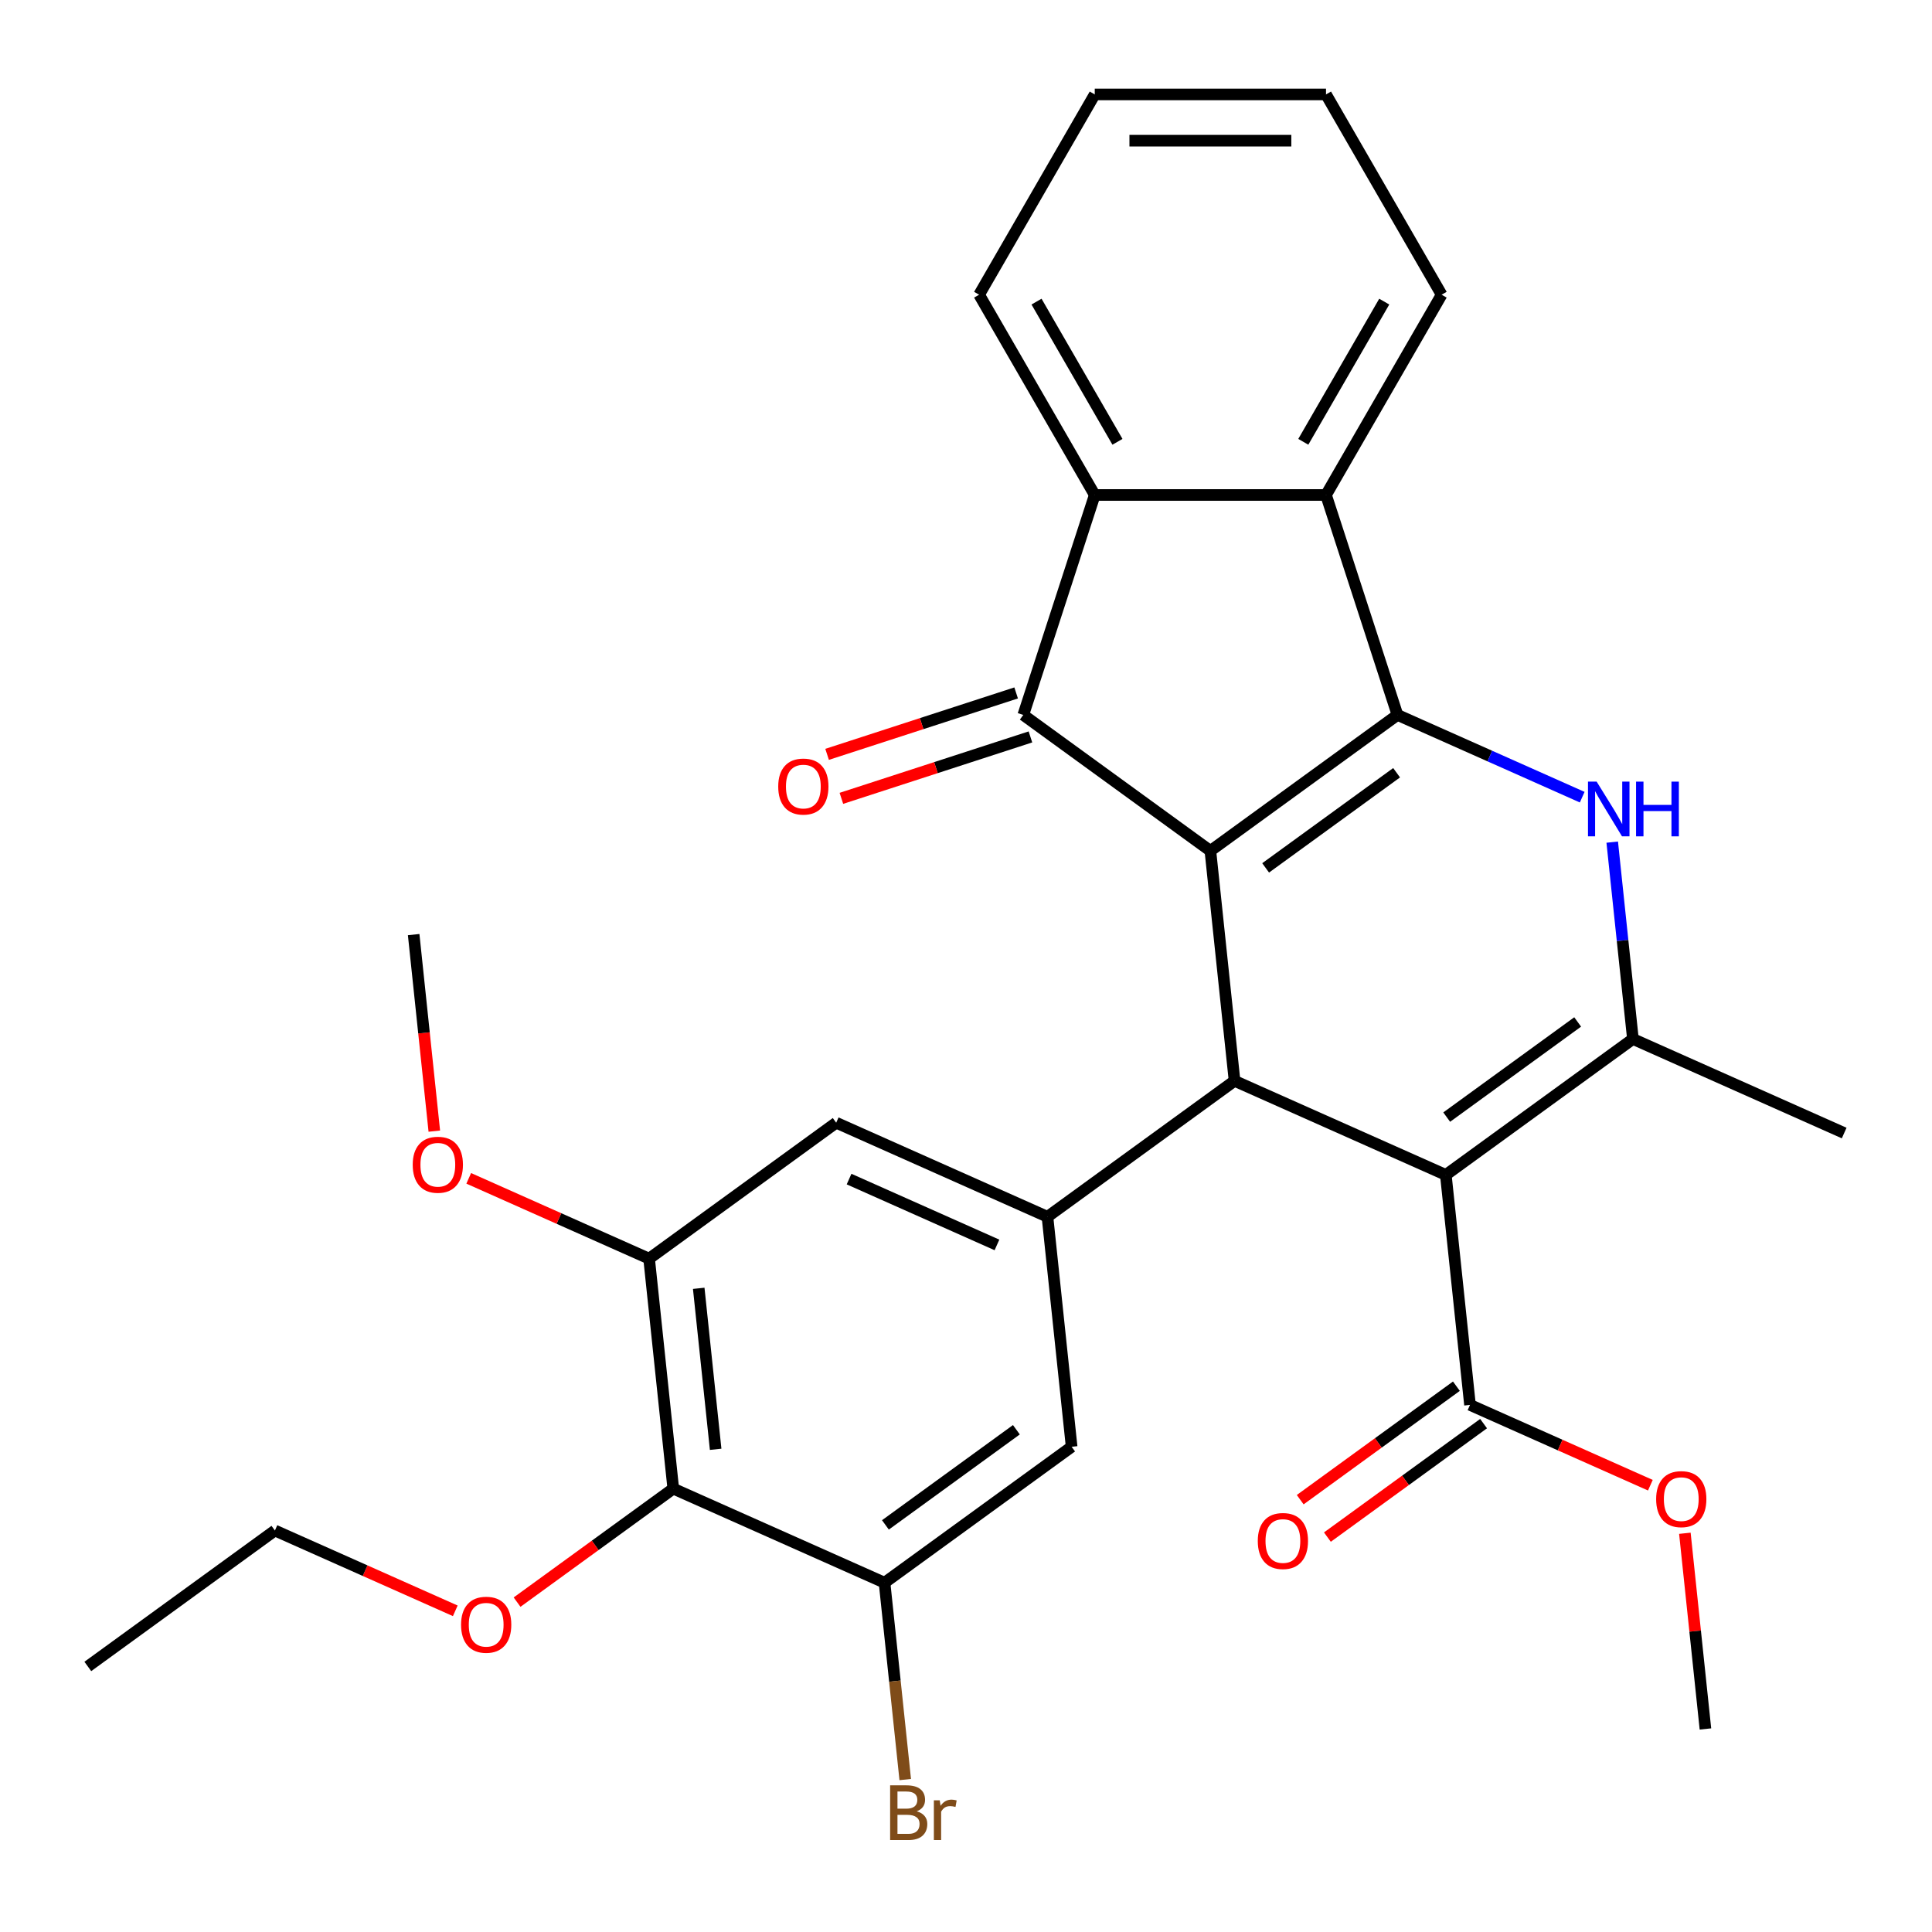 <?xml version='1.0' encoding='iso-8859-1'?>
<svg version='1.1' baseProfile='full'
              xmlns='http://www.w3.org/2000/svg'
                      xmlns:rdkit='http://www.rdkit.org/xml'
                      xmlns:xlink='http://www.w3.org/1999/xlink'
                  xml:space='preserve'
width='1000px' height='1000px' viewBox='0 0 1000 1000'>
<!-- END OF HEADER -->
<rect style='opacity:1.0;fill:#FFFFFF;stroke:none' width='1000' height='1000' x='0' y='0'> </rect>
<path class='bond-0' d='M 626.491,440.402 L 723.33,370.044' style='fill:none;fill-rule:evenodd;stroke:#000000;stroke-width:6px;stroke-linecap:butt;stroke-linejoin:miter;stroke-opacity:1' />
<path class='bond-0' d='M 655.089,449.216 L 722.876,399.966' style='fill:none;fill-rule:evenodd;stroke:#000000;stroke-width:6px;stroke-linecap:butt;stroke-linejoin:miter;stroke-opacity:1' />
<path class='bond-2' d='M 626.491,440.402 L 639.003,559.447' style='fill:none;fill-rule:evenodd;stroke:#000000;stroke-width:6px;stroke-linecap:butt;stroke-linejoin:miter;stroke-opacity:1' />
<path class='bond-4' d='M 626.491,440.402 L 529.652,370.044' style='fill:none;fill-rule:evenodd;stroke:#000000;stroke-width:6px;stroke-linecap:butt;stroke-linejoin:miter;stroke-opacity:1' />
<path class='bond-3' d='M 723.33,370.044 L 771.14,391.33' style='fill:none;fill-rule:evenodd;stroke:#000000;stroke-width:6px;stroke-linecap:butt;stroke-linejoin:miter;stroke-opacity:1' />
<path class='bond-3' d='M 771.14,391.33 L 818.949,412.617' style='fill:none;fill-rule:evenodd;stroke:#0000FF;stroke-width:6px;stroke-linecap:butt;stroke-linejoin:miter;stroke-opacity:1' />
<path class='bond-6' d='M 723.33,370.044 L 686.341,256.203' style='fill:none;fill-rule:evenodd;stroke:#000000;stroke-width:6px;stroke-linecap:butt;stroke-linejoin:miter;stroke-opacity:1' />
<path class='bond-1' d='M 748.355,608.133 L 639.003,559.447' style='fill:none;fill-rule:evenodd;stroke:#000000;stroke-width:6px;stroke-linecap:butt;stroke-linejoin:miter;stroke-opacity:1' />
<path class='bond-5' d='M 748.355,608.133 L 845.194,537.775' style='fill:none;fill-rule:evenodd;stroke:#000000;stroke-width:6px;stroke-linecap:butt;stroke-linejoin:miter;stroke-opacity:1' />
<path class='bond-5' d='M 748.809,578.211 L 816.596,528.961' style='fill:none;fill-rule:evenodd;stroke:#000000;stroke-width:6px;stroke-linecap:butt;stroke-linejoin:miter;stroke-opacity:1' />
<path class='bond-9' d='M 748.355,608.133 L 760.867,727.177' style='fill:none;fill-rule:evenodd;stroke:#000000;stroke-width:6px;stroke-linecap:butt;stroke-linejoin:miter;stroke-opacity:1' />
<path class='bond-8' d='M 639.003,559.447 L 542.164,629.805' style='fill:none;fill-rule:evenodd;stroke:#000000;stroke-width:6px;stroke-linecap:butt;stroke-linejoin:miter;stroke-opacity:1' />
<path class='bond-31' d='M 834.485,435.883 L 839.839,486.829' style='fill:none;fill-rule:evenodd;stroke:#0000FF;stroke-width:6px;stroke-linecap:butt;stroke-linejoin:miter;stroke-opacity:1' />
<path class='bond-31' d='M 839.839,486.829 L 845.194,537.775' style='fill:none;fill-rule:evenodd;stroke:#000000;stroke-width:6px;stroke-linecap:butt;stroke-linejoin:miter;stroke-opacity:1' />
<path class='bond-7' d='M 529.652,370.044 L 566.641,256.203' style='fill:none;fill-rule:evenodd;stroke:#000000;stroke-width:6px;stroke-linecap:butt;stroke-linejoin:miter;stroke-opacity:1' />
<path class='bond-15' d='M 525.953,358.66 L 477.028,374.557' style='fill:none;fill-rule:evenodd;stroke:#000000;stroke-width:6px;stroke-linecap:butt;stroke-linejoin:miter;stroke-opacity:1' />
<path class='bond-15' d='M 477.028,374.557 L 428.104,390.453' style='fill:none;fill-rule:evenodd;stroke:#FF0000;stroke-width:6px;stroke-linecap:butt;stroke-linejoin:miter;stroke-opacity:1' />
<path class='bond-15' d='M 533.351,381.428 L 484.426,397.325' style='fill:none;fill-rule:evenodd;stroke:#000000;stroke-width:6px;stroke-linecap:butt;stroke-linejoin:miter;stroke-opacity:1' />
<path class='bond-15' d='M 484.426,397.325 L 435.501,413.222' style='fill:none;fill-rule:evenodd;stroke:#FF0000;stroke-width:6px;stroke-linecap:butt;stroke-linejoin:miter;stroke-opacity:1' />
<path class='bond-20' d='M 845.194,537.775 L 954.545,586.461' style='fill:none;fill-rule:evenodd;stroke:#000000;stroke-width:6px;stroke-linecap:butt;stroke-linejoin:miter;stroke-opacity:1' />
<path class='bond-22' d='M 686.341,256.203 L 746.191,152.539' style='fill:none;fill-rule:evenodd;stroke:#000000;stroke-width:6px;stroke-linecap:butt;stroke-linejoin:miter;stroke-opacity:1' />
<path class='bond-22' d='M 674.586,228.683 L 716.481,156.119' style='fill:none;fill-rule:evenodd;stroke:#000000;stroke-width:6px;stroke-linecap:butt;stroke-linejoin:miter;stroke-opacity:1' />
<path class='bond-30' d='M 686.341,256.203 L 566.641,256.203' style='fill:none;fill-rule:evenodd;stroke:#000000;stroke-width:6px;stroke-linecap:butt;stroke-linejoin:miter;stroke-opacity:1' />
<path class='bond-23' d='M 566.641,256.203 L 506.791,152.539' style='fill:none;fill-rule:evenodd;stroke:#000000;stroke-width:6px;stroke-linecap:butt;stroke-linejoin:miter;stroke-opacity:1' />
<path class='bond-23' d='M 578.396,228.683 L 536.501,156.119' style='fill:none;fill-rule:evenodd;stroke:#000000;stroke-width:6px;stroke-linecap:butt;stroke-linejoin:miter;stroke-opacity:1' />
<path class='bond-13' d='M 542.164,629.805 L 554.676,748.849' style='fill:none;fill-rule:evenodd;stroke:#000000;stroke-width:6px;stroke-linecap:butt;stroke-linejoin:miter;stroke-opacity:1' />
<path class='bond-14' d='M 542.164,629.805 L 432.812,581.118' style='fill:none;fill-rule:evenodd;stroke:#000000;stroke-width:6px;stroke-linecap:butt;stroke-linejoin:miter;stroke-opacity:1' />
<path class='bond-14' d='M 516.024,644.372 L 439.478,610.291' style='fill:none;fill-rule:evenodd;stroke:#000000;stroke-width:6px;stroke-linecap:butt;stroke-linejoin:miter;stroke-opacity:1' />
<path class='bond-16' d='M 753.831,717.493 L 713.407,746.863' style='fill:none;fill-rule:evenodd;stroke:#000000;stroke-width:6px;stroke-linecap:butt;stroke-linejoin:miter;stroke-opacity:1' />
<path class='bond-16' d='M 713.407,746.863 L 672.984,776.232' style='fill:none;fill-rule:evenodd;stroke:#FF0000;stroke-width:6px;stroke-linecap:butt;stroke-linejoin:miter;stroke-opacity:1' />
<path class='bond-16' d='M 767.902,736.861 L 727.479,766.231' style='fill:none;fill-rule:evenodd;stroke:#000000;stroke-width:6px;stroke-linecap:butt;stroke-linejoin:miter;stroke-opacity:1' />
<path class='bond-16' d='M 727.479,766.231 L 687.056,795.6' style='fill:none;fill-rule:evenodd;stroke:#FF0000;stroke-width:6px;stroke-linecap:butt;stroke-linejoin:miter;stroke-opacity:1' />
<path class='bond-19' d='M 760.867,727.177 L 807.546,747.96' style='fill:none;fill-rule:evenodd;stroke:#000000;stroke-width:6px;stroke-linecap:butt;stroke-linejoin:miter;stroke-opacity:1' />
<path class='bond-19' d='M 807.546,747.96 L 854.226,768.743' style='fill:none;fill-rule:evenodd;stroke:#FF0000;stroke-width:6px;stroke-linecap:butt;stroke-linejoin:miter;stroke-opacity:1' />
<path class='bond-10' d='M 348.485,770.52 L 335.973,651.476' style='fill:none;fill-rule:evenodd;stroke:#000000;stroke-width:6px;stroke-linecap:butt;stroke-linejoin:miter;stroke-opacity:1' />
<path class='bond-10' d='M 370.417,750.161 L 361.658,666.83' style='fill:none;fill-rule:evenodd;stroke:#000000;stroke-width:6px;stroke-linecap:butt;stroke-linejoin:miter;stroke-opacity:1' />
<path class='bond-18' d='M 348.485,770.52 L 308.061,799.89' style='fill:none;fill-rule:evenodd;stroke:#000000;stroke-width:6px;stroke-linecap:butt;stroke-linejoin:miter;stroke-opacity:1' />
<path class='bond-18' d='M 308.061,799.89 L 267.638,829.259' style='fill:none;fill-rule:evenodd;stroke:#FF0000;stroke-width:6px;stroke-linecap:butt;stroke-linejoin:miter;stroke-opacity:1' />
<path class='bond-33' d='M 348.485,770.52 L 457.836,819.207' style='fill:none;fill-rule:evenodd;stroke:#000000;stroke-width:6px;stroke-linecap:butt;stroke-linejoin:miter;stroke-opacity:1' />
<path class='bond-11' d='M 457.836,819.207 L 554.676,748.849' style='fill:none;fill-rule:evenodd;stroke:#000000;stroke-width:6px;stroke-linecap:butt;stroke-linejoin:miter;stroke-opacity:1' />
<path class='bond-11' d='M 458.291,789.285 L 526.078,740.035' style='fill:none;fill-rule:evenodd;stroke:#000000;stroke-width:6px;stroke-linecap:butt;stroke-linejoin:miter;stroke-opacity:1' />
<path class='bond-17' d='M 457.836,819.207 L 463.191,870.153' style='fill:none;fill-rule:evenodd;stroke:#000000;stroke-width:6px;stroke-linecap:butt;stroke-linejoin:miter;stroke-opacity:1' />
<path class='bond-17' d='M 463.191,870.153 L 468.546,921.099' style='fill:none;fill-rule:evenodd;stroke:#7F4C19;stroke-width:6px;stroke-linecap:butt;stroke-linejoin:miter;stroke-opacity:1' />
<path class='bond-12' d='M 335.973,651.476 L 432.812,581.118' style='fill:none;fill-rule:evenodd;stroke:#000000;stroke-width:6px;stroke-linecap:butt;stroke-linejoin:miter;stroke-opacity:1' />
<path class='bond-21' d='M 335.973,651.476 L 289.293,630.693' style='fill:none;fill-rule:evenodd;stroke:#000000;stroke-width:6px;stroke-linecap:butt;stroke-linejoin:miter;stroke-opacity:1' />
<path class='bond-21' d='M 289.293,630.693 L 242.614,609.91' style='fill:none;fill-rule:evenodd;stroke:#FF0000;stroke-width:6px;stroke-linecap:butt;stroke-linejoin:miter;stroke-opacity:1' />
<path class='bond-24' d='M 235.653,833.758 L 188.973,812.975' style='fill:none;fill-rule:evenodd;stroke:#FF0000;stroke-width:6px;stroke-linecap:butt;stroke-linejoin:miter;stroke-opacity:1' />
<path class='bond-24' d='M 188.973,812.975 L 142.294,792.192' style='fill:none;fill-rule:evenodd;stroke:#000000;stroke-width:6px;stroke-linecap:butt;stroke-linejoin:miter;stroke-opacity:1' />
<path class='bond-26' d='M 872.084,793.616 L 877.407,844.262' style='fill:none;fill-rule:evenodd;stroke:#FF0000;stroke-width:6px;stroke-linecap:butt;stroke-linejoin:miter;stroke-opacity:1' />
<path class='bond-26' d='M 877.407,844.262 L 882.73,894.908' style='fill:none;fill-rule:evenodd;stroke:#000000;stroke-width:6px;stroke-linecap:butt;stroke-linejoin:miter;stroke-opacity:1' />
<path class='bond-25' d='M 224.802,585.477 L 219.455,534.611' style='fill:none;fill-rule:evenodd;stroke:#FF0000;stroke-width:6px;stroke-linecap:butt;stroke-linejoin:miter;stroke-opacity:1' />
<path class='bond-25' d='M 219.455,534.611 L 214.109,483.745' style='fill:none;fill-rule:evenodd;stroke:#000000;stroke-width:6px;stroke-linecap:butt;stroke-linejoin:miter;stroke-opacity:1' />
<path class='bond-27' d='M 746.191,152.539 L 686.341,48.876' style='fill:none;fill-rule:evenodd;stroke:#000000;stroke-width:6px;stroke-linecap:butt;stroke-linejoin:miter;stroke-opacity:1' />
<path class='bond-28' d='M 506.791,152.539 L 566.641,48.876' style='fill:none;fill-rule:evenodd;stroke:#000000;stroke-width:6px;stroke-linecap:butt;stroke-linejoin:miter;stroke-opacity:1' />
<path class='bond-29' d='M 142.294,792.192 L 45.455,862.55' style='fill:none;fill-rule:evenodd;stroke:#000000;stroke-width:6px;stroke-linecap:butt;stroke-linejoin:miter;stroke-opacity:1' />
<path class='bond-32' d='M 686.341,48.876 L 566.641,48.876' style='fill:none;fill-rule:evenodd;stroke:#000000;stroke-width:6px;stroke-linecap:butt;stroke-linejoin:miter;stroke-opacity:1' />
<path class='bond-32' d='M 668.386,72.816 L 584.596,72.816' style='fill:none;fill-rule:evenodd;stroke:#000000;stroke-width:6px;stroke-linecap:butt;stroke-linejoin:miter;stroke-opacity:1' />
<path  class='atom-4' d='M 826.422 404.571
L 835.702 419.571
Q 836.622 421.051, 838.102 423.731
Q 839.582 426.411, 839.662 426.571
L 839.662 404.571
L 843.422 404.571
L 843.422 432.891
L 839.542 432.891
L 829.582 416.491
Q 828.422 414.571, 827.182 412.371
Q 825.982 410.171, 825.622 409.491
L 825.622 432.891
L 821.942 432.891
L 821.942 404.571
L 826.422 404.571
' fill='#0000FF'/>
<path  class='atom-4' d='M 846.822 404.571
L 850.662 404.571
L 850.662 416.611
L 865.142 416.611
L 865.142 404.571
L 868.982 404.571
L 868.982 432.891
L 865.142 432.891
L 865.142 419.811
L 850.662 419.811
L 850.662 432.891
L 846.822 432.891
L 846.822 404.571
' fill='#0000FF'/>
<path  class='atom-16' d='M 402.81 407.114
Q 402.81 400.314, 406.17 396.514
Q 409.53 392.714, 415.81 392.714
Q 422.09 392.714, 425.45 396.514
Q 428.81 400.314, 428.81 407.114
Q 428.81 413.994, 425.41 417.914
Q 422.01 421.794, 415.81 421.794
Q 409.57 421.794, 406.17 417.914
Q 402.81 414.034, 402.81 407.114
M 415.81 418.594
Q 420.13 418.594, 422.45 415.714
Q 424.81 412.794, 424.81 407.114
Q 424.81 401.554, 422.45 398.754
Q 420.13 395.914, 415.81 395.914
Q 411.49 395.914, 409.13 398.714
Q 406.81 401.514, 406.81 407.114
Q 406.81 412.834, 409.13 415.714
Q 411.49 418.594, 415.81 418.594
' fill='#FF0000'/>
<path  class='atom-17' d='M 651.027 797.615
Q 651.027 790.815, 654.387 787.015
Q 657.747 783.215, 664.027 783.215
Q 670.307 783.215, 673.667 787.015
Q 677.027 790.815, 677.027 797.615
Q 677.027 804.495, 673.627 808.415
Q 670.227 812.295, 664.027 812.295
Q 657.787 812.295, 654.387 808.415
Q 651.027 804.535, 651.027 797.615
M 664.027 809.095
Q 668.347 809.095, 670.667 806.215
Q 673.027 803.295, 673.027 797.615
Q 673.027 792.055, 670.667 789.255
Q 668.347 786.415, 664.027 786.415
Q 659.707 786.415, 657.347 789.215
Q 655.027 792.015, 655.027 797.615
Q 655.027 803.335, 657.347 806.215
Q 659.707 809.095, 664.027 809.095
' fill='#FF0000'/>
<path  class='atom-18' d='M 474.488 937.531
Q 477.208 938.291, 478.568 939.971
Q 479.968 941.611, 479.968 944.051
Q 479.968 947.971, 477.448 950.211
Q 474.968 952.411, 470.248 952.411
L 460.728 952.411
L 460.728 924.091
L 469.088 924.091
Q 473.928 924.091, 476.368 926.051
Q 478.808 928.011, 478.808 931.611
Q 478.808 935.891, 474.488 937.531
M 464.528 927.291
L 464.528 936.171
L 469.088 936.171
Q 471.888 936.171, 473.328 935.051
Q 474.808 933.891, 474.808 931.611
Q 474.808 927.291, 469.088 927.291
L 464.528 927.291
M 470.248 949.211
Q 473.008 949.211, 474.488 947.891
Q 475.968 946.571, 475.968 944.051
Q 475.968 941.731, 474.328 940.571
Q 472.728 939.371, 469.648 939.371
L 464.528 939.371
L 464.528 949.211
L 470.248 949.211
' fill='#7F4C19'/>
<path  class='atom-18' d='M 486.408 931.851
L 486.848 934.691
Q 489.008 931.491, 492.528 931.491
Q 493.648 931.491, 495.168 931.891
L 494.568 935.251
Q 492.848 934.851, 491.888 934.851
Q 490.208 934.851, 489.088 935.531
Q 488.008 936.171, 487.128 937.731
L 487.128 952.411
L 483.368 952.411
L 483.368 931.851
L 486.408 931.851
' fill='#7F4C19'/>
<path  class='atom-19' d='M 238.645 840.958
Q 238.645 834.158, 242.005 830.358
Q 245.365 826.558, 251.645 826.558
Q 257.925 826.558, 261.285 830.358
Q 264.645 834.158, 264.645 840.958
Q 264.645 847.838, 261.245 851.758
Q 257.845 855.638, 251.645 855.638
Q 245.405 855.638, 242.005 851.758
Q 238.645 847.878, 238.645 840.958
M 251.645 852.438
Q 255.965 852.438, 258.285 849.558
Q 260.645 846.638, 260.645 840.958
Q 260.645 835.398, 258.285 832.598
Q 255.965 829.758, 251.645 829.758
Q 247.325 829.758, 244.965 832.558
Q 242.645 835.358, 242.645 840.958
Q 242.645 846.678, 244.965 849.558
Q 247.325 852.438, 251.645 852.438
' fill='#FF0000'/>
<path  class='atom-20' d='M 857.218 775.944
Q 857.218 769.144, 860.578 765.344
Q 863.938 761.544, 870.218 761.544
Q 876.498 761.544, 879.858 765.344
Q 883.218 769.144, 883.218 775.944
Q 883.218 782.824, 879.818 786.744
Q 876.418 790.624, 870.218 790.624
Q 863.978 790.624, 860.578 786.744
Q 857.218 782.864, 857.218 775.944
M 870.218 787.424
Q 874.538 787.424, 876.858 784.544
Q 879.218 781.624, 879.218 775.944
Q 879.218 770.384, 876.858 767.584
Q 874.538 764.744, 870.218 764.744
Q 865.898 764.744, 863.538 767.544
Q 861.218 770.344, 861.218 775.944
Q 861.218 781.664, 863.538 784.544
Q 865.898 787.424, 870.218 787.424
' fill='#FF0000'/>
<path  class='atom-22' d='M 213.621 602.87
Q 213.621 596.07, 216.981 592.27
Q 220.341 588.47, 226.621 588.47
Q 232.901 588.47, 236.261 592.27
Q 239.621 596.07, 239.621 602.87
Q 239.621 609.75, 236.221 613.67
Q 232.821 617.55, 226.621 617.55
Q 220.381 617.55, 216.981 613.67
Q 213.621 609.79, 213.621 602.87
M 226.621 614.35
Q 230.941 614.35, 233.261 611.47
Q 235.621 608.55, 235.621 602.87
Q 235.621 597.31, 233.261 594.51
Q 230.941 591.67, 226.621 591.67
Q 222.301 591.67, 219.941 594.47
Q 217.621 597.27, 217.621 602.87
Q 217.621 608.59, 219.941 611.47
Q 222.301 614.35, 226.621 614.35
' fill='#FF0000'/>
</svg>

